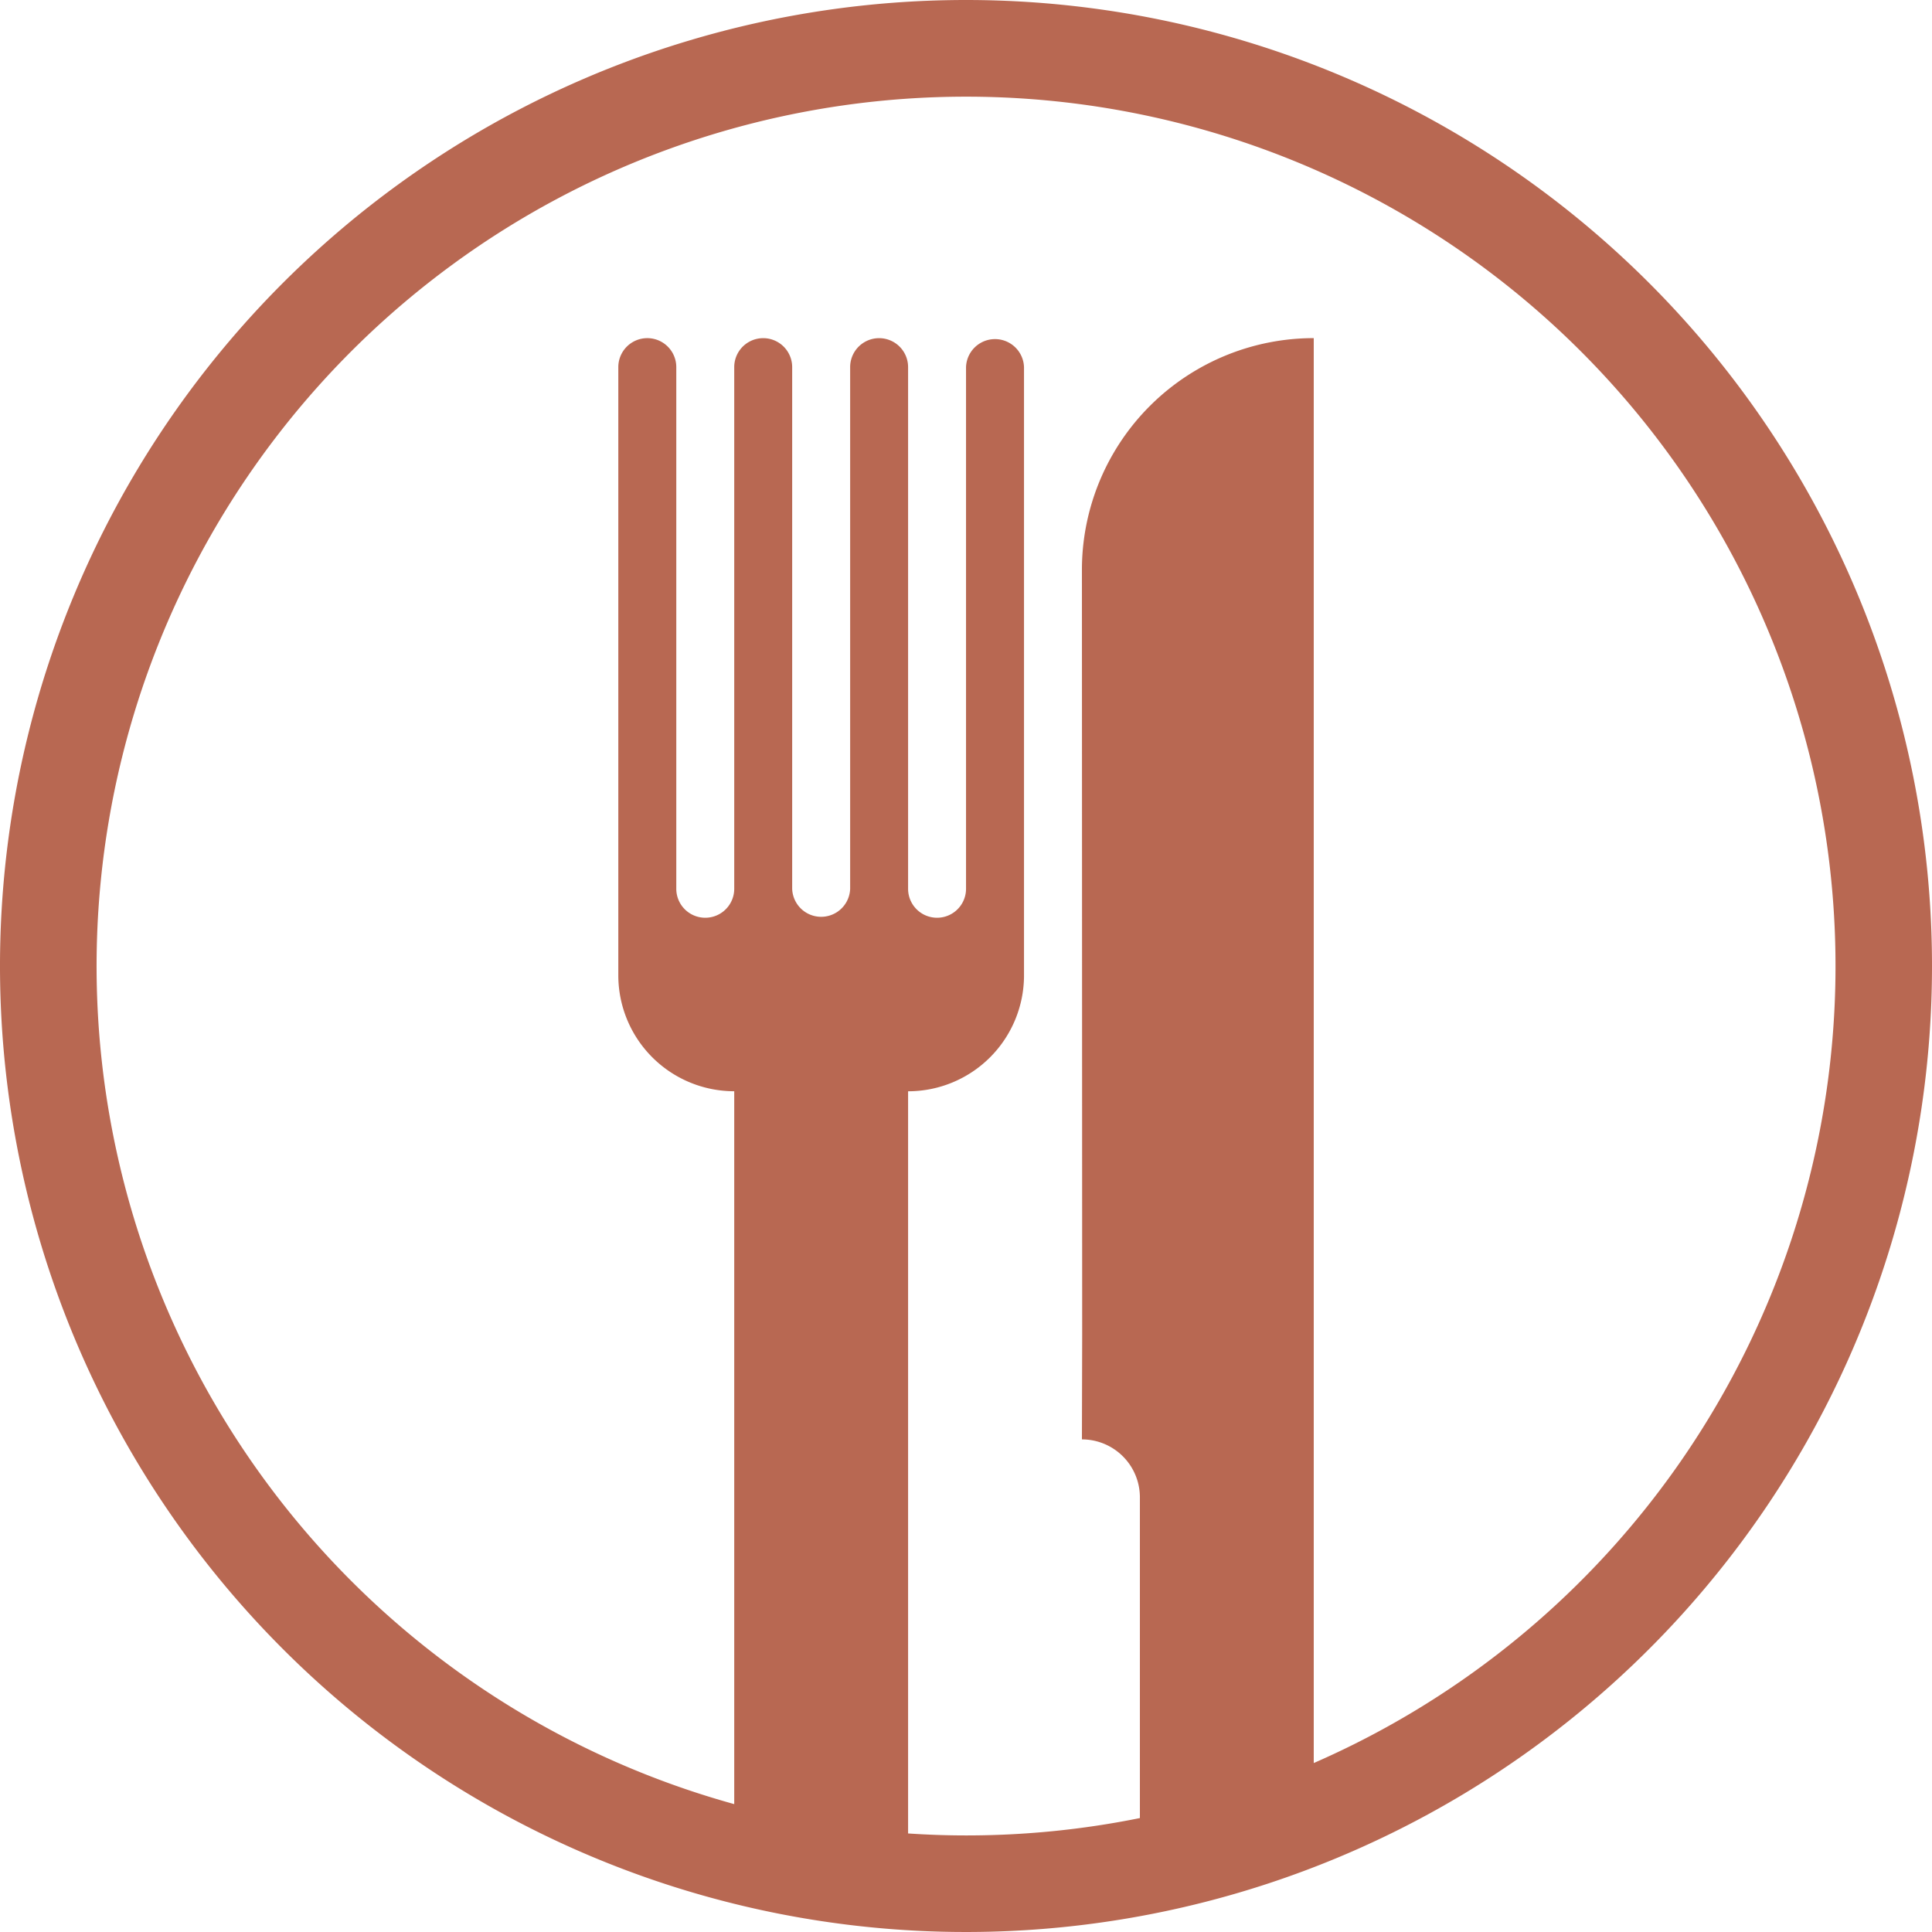 <svg xmlns="http://www.w3.org/2000/svg" width="58.618" height="58.618" viewBox="0 0 58.618 58.618">
  <g id="noun-restaurant-11637" transform="translate(-70)">
    <path id="Path_12675" data-name="Path 12675" d="M99.309,0a29.309,29.309,0,1,0,29.309,29.309A29.309,29.309,0,0,0,99.309,0ZM109.86,53.49V10.259a7.033,7.033,0,0,0-7.034,7.034l.008,23.225-.008,3.154a1.759,1.759,0,0,1,1.759,1.759v9.73a26.507,26.507,0,0,1-5.275.527c-.591,0-1.177-.021-1.758-.06V33.11a3.517,3.517,0,0,0,3.517-3.517V11.139a.88.88,0,0,0-1.759,0V26.966a.879.879,0,1,1-1.758,0V11.139a.879.879,0,1,0-1.758,0V26.966a.88.88,0,0,1-1.759,0V11.139a.879.879,0,0,0-1.758,0V26.966a.879.879,0,0,1-1.758,0V11.139a.879.879,0,0,0-1.759,0V29.592a3.518,3.518,0,0,0,3.517,3.517l0,21.629a26.38,26.38,0,1,1,17.587-1.248Z" fill="#b86852" fill-rule="evenodd"/>
  </g>
</svg>
